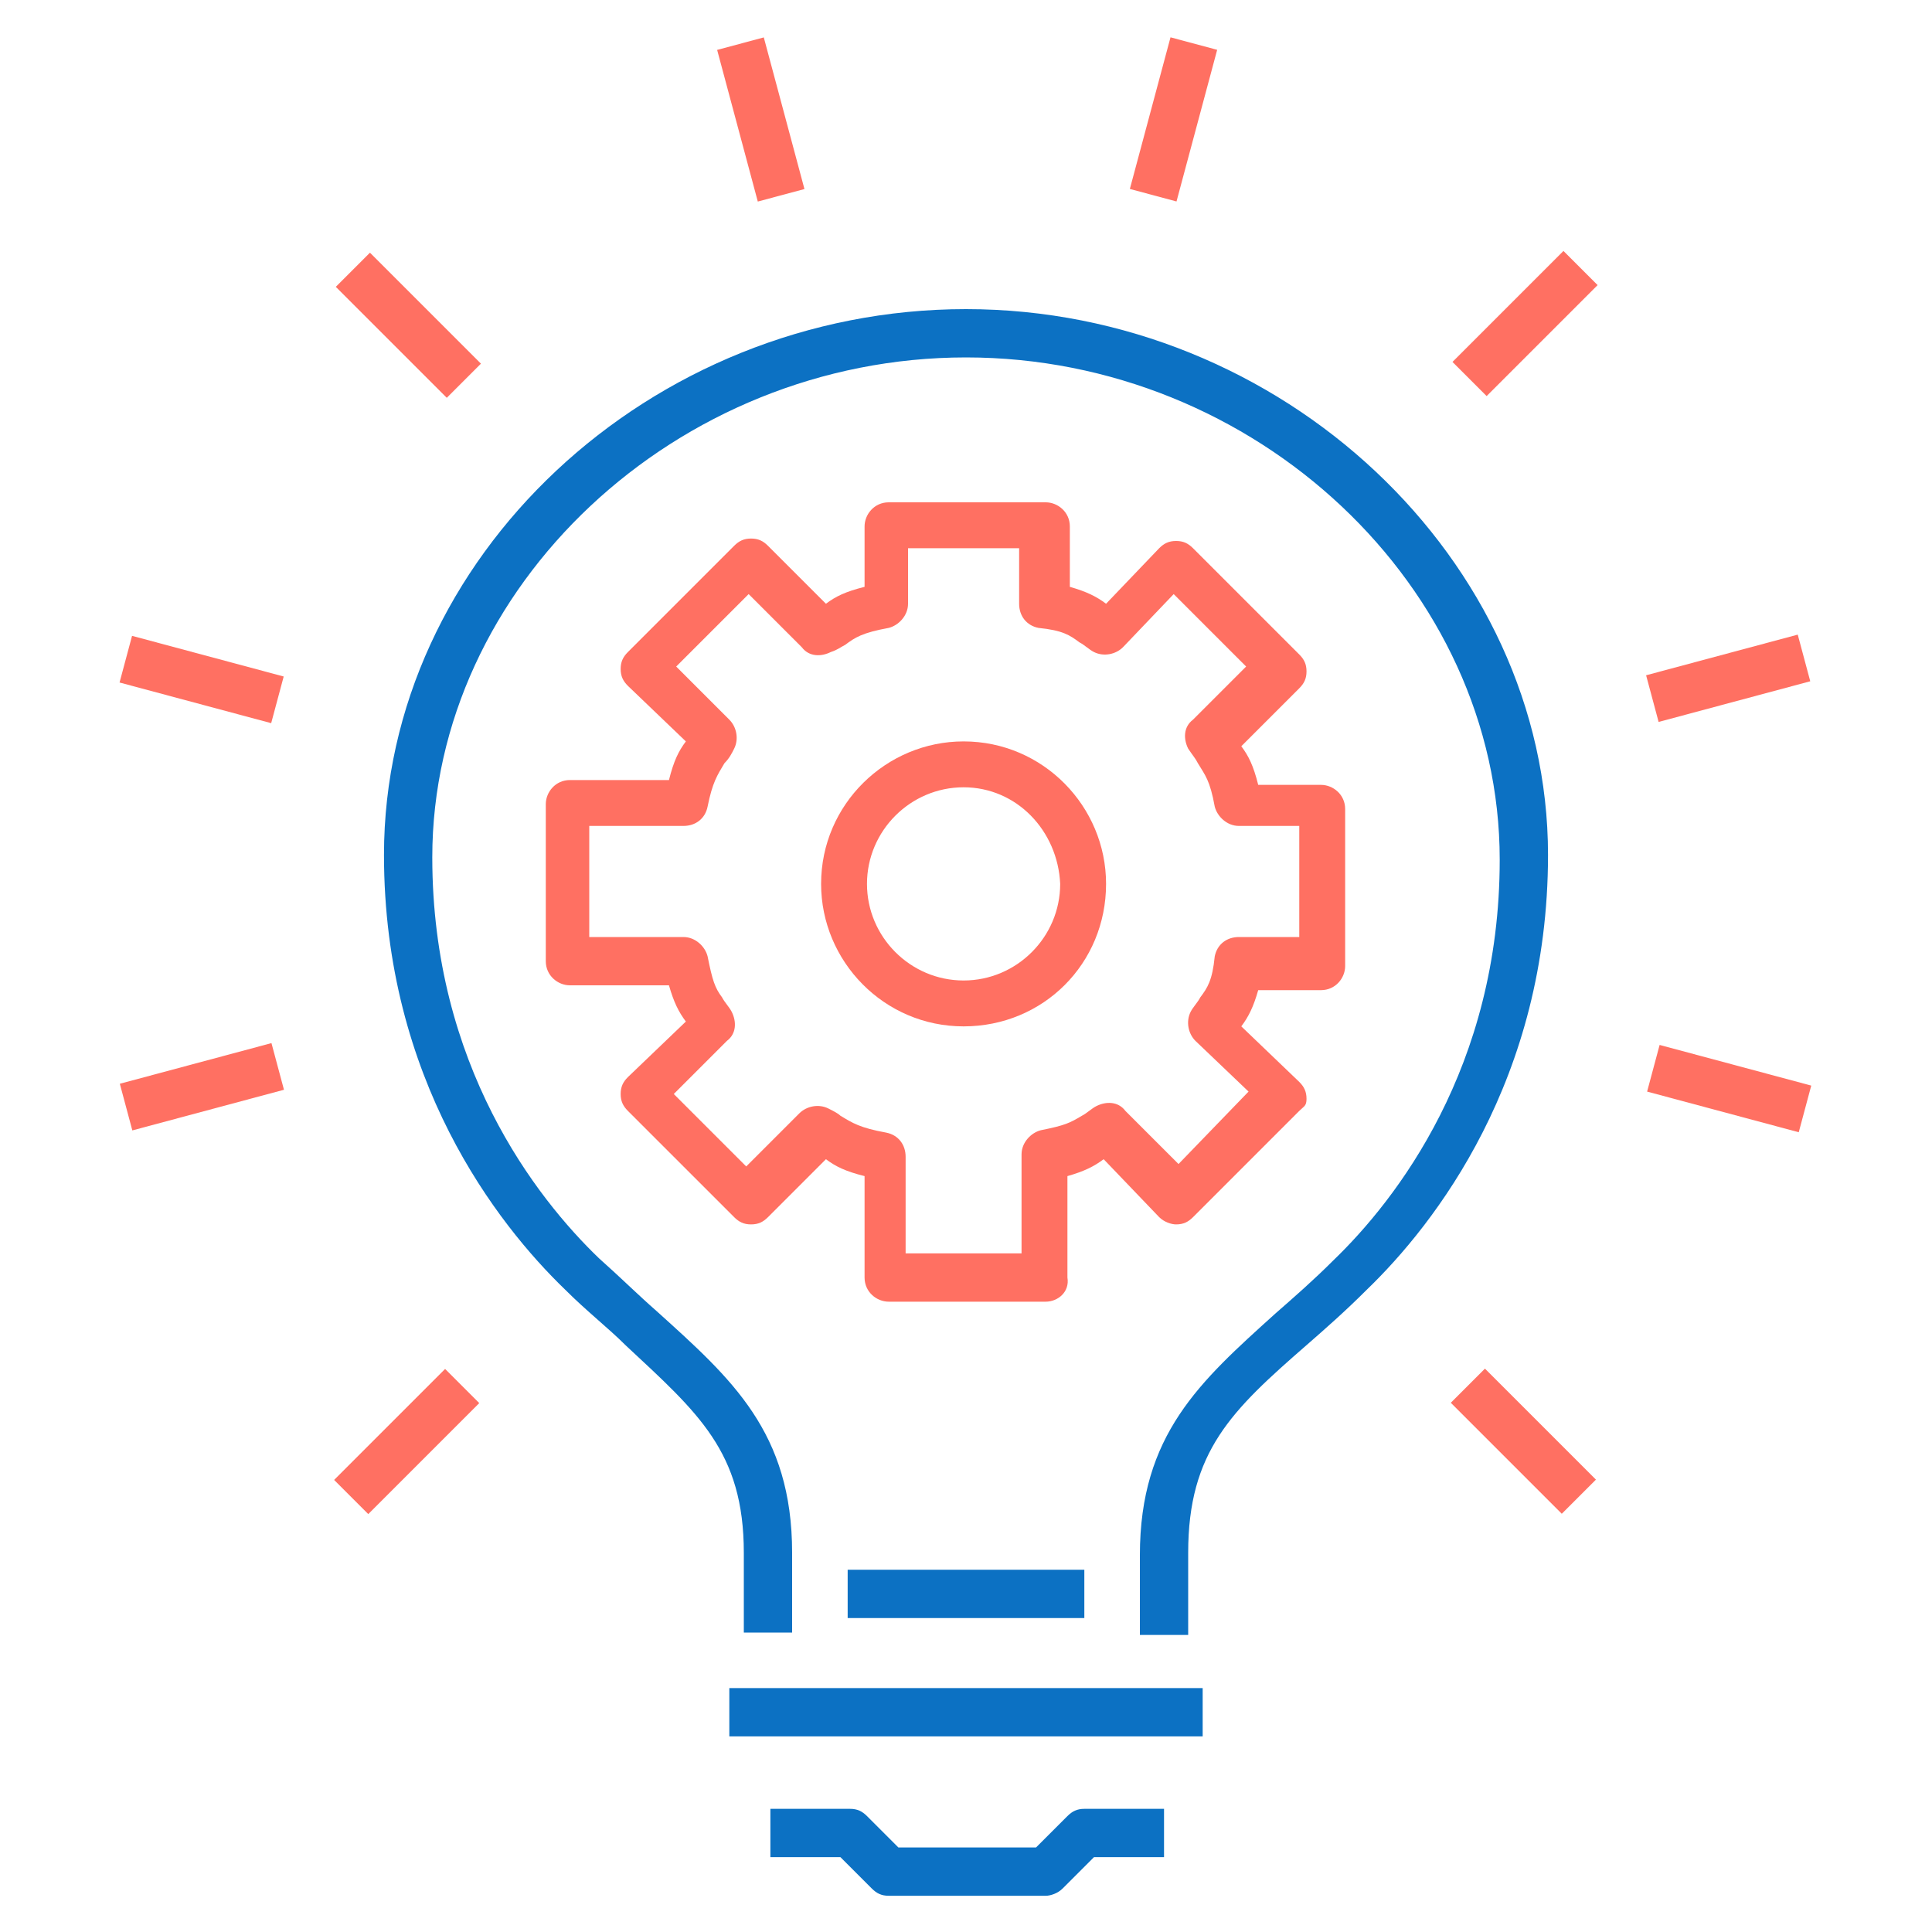 <?xml version="1.0" encoding="utf-8"?>
<!-- Generator: Adobe Illustrator 23.0.1, SVG Export Plug-In . SVG Version: 6.00 Build 0)  -->
<svg version="1.1" id="Layer_1" xmlns="http://www.w3.org/2000/svg" xmlns:xlink="http://www.w3.org/1999/xlink" x="0px" y="0px"
	 viewBox="0 0 80 80" style="enable-background:new 0 0 80 80;" xml:space="preserve">
<style type="text/css">
	.st0{fill:#FF7062;}
	.st1{fill:#0C71C3;}
</style>
<g>
	<g>
		<path class="st0" d="M43.3,53.9h-6.5c-0.5,0-1-0.4-1-1v-4.2c-0.8-0.2-1.2-0.4-1.6-0.7l-2.4,2.4c-0.2,0.2-0.4,0.3-0.7,0.3
			c-0.3,0-0.5-0.1-0.7-0.3L26,46c-0.2-0.2-0.3-0.4-0.3-0.7s0.1-0.5,0.3-0.7l2.4-2.3c-0.3-0.4-0.5-0.8-0.7-1.5h-4.1c-0.5,0-1-0.4-1-1
			v-6.5c0-0.5,0.4-1,1-1h4.1c0.2-0.8,0.4-1.2,0.7-1.6L26,28.4c-0.2-0.2-0.3-0.4-0.3-0.7c0-0.3,0.1-0.5,0.3-0.7l4.4-4.4
			c0.2-0.2,0.4-0.3,0.7-0.3l0,0c0.3,0,0.5,0.1,0.7,0.3l2.4,2.4c0.4-0.3,0.8-0.5,1.6-0.7v-2.5c0-0.5,0.4-1,1-1h6.5c0.5,0,1,0.4,1,1
			v2.5c0.7,0.2,1.1,0.4,1.5,0.7l2.2-2.3c0.2-0.2,0.4-0.3,0.7-0.3s0.5,0.1,0.7,0.3l4.4,4.4c0.2,0.2,0.3,0.4,0.3,0.7
			c0,0.3-0.1,0.5-0.3,0.7l-2.4,2.4c0.3,0.4,0.5,0.8,0.7,1.6h2.6c0.5,0,1,0.4,1,1V40c0,0.5-0.4,1-1,1h-2.6c-0.2,0.7-0.4,1.1-0.7,1.5
			l2.4,2.3c0.2,0.2,0.3,0.4,0.3,0.7S54,45.8,53.8,46l-4.4,4.4c-0.2,0.2-0.4,0.3-0.7,0.3c-0.2,0-0.5-0.1-0.7-0.3L45.7,48
			c-0.4,0.3-0.8,0.5-1.5,0.7v4.2C44.3,53.5,43.8,53.9,43.3,53.9z M37.7,51.9h4.6v-4.1c0-0.5,0.4-0.9,0.8-1c1-0.2,1.2-0.3,1.7-0.6
			c0.2-0.1,0.4-0.3,0.6-0.4c0.4-0.2,0.9-0.2,1.2,0.2l2.2,2.2l2.9-3l-2.2-2.1c-0.3-0.3-0.4-0.8-0.2-1.2c0.1-0.2,0.3-0.4,0.4-0.6
			c0.3-0.4,0.5-0.7,0.6-1.7c0.1-0.5,0.5-0.8,1-0.8h2.5v-4.6h-2.5c-0.5,0-0.9-0.4-1-0.8c-0.2-1.1-0.4-1.3-0.7-1.8
			c-0.1-0.2-0.2-0.3-0.4-0.6c-0.2-0.4-0.2-0.9,0.2-1.2l2.2-2.2l-3-3l-2.1,2.2c-0.3,0.3-0.8,0.4-1.2,0.2c-0.2-0.1-0.4-0.3-0.6-0.4
			C44.3,26.3,44,26.1,43,26c-0.5-0.1-0.8-0.5-0.8-1v-2.3h-4.6V25c0,0.5-0.4,0.9-0.8,1c-1.1,0.2-1.4,0.4-1.8,0.7
			c-0.2,0.1-0.3,0.2-0.6,0.3c-0.4,0.2-0.9,0.2-1.2-0.2L31,24.6l-3,3l2.2,2.2c0.3,0.3,0.4,0.8,0.2,1.2c-0.1,0.2-0.2,0.4-0.4,0.6
			c-0.3,0.5-0.5,0.8-0.7,1.8c-0.1,0.5-0.5,0.8-1,0.8h-3.9v4.6h3.9c0.5,0,0.9,0.4,1,0.8c0.2,1,0.3,1.3,0.6,1.7
			c0.1,0.2,0.3,0.4,0.4,0.6c0.2,0.4,0.2,0.9-0.2,1.2l-2.2,2.2l3,3l2.2-2.2c0.3-0.3,0.8-0.4,1.2-0.2c0.2,0.1,0.4,0.2,0.5,0.3
			c0.5,0.3,0.8,0.5,1.9,0.7c0.5,0.1,0.8,0.5,0.8,1v4C37.5,51.9,37.7,51.9,37.7,51.9z"/>
	</g>
	<g>
		<path class="st0" d="M39.9,42.5c-3.3,0-5.9-2.7-5.9-5.9c0-3.3,2.7-5.9,5.9-5.9c3.3,0,5.9,2.7,5.9,5.9
			C45.8,39.9,43.2,42.5,39.9,42.5z M39.9,32.6c-2.2,0-4,1.8-4,4s1.8,4,4,4s4-1.8,4-4C43.8,34.4,42.1,32.6,39.9,32.6z"/>
	</g>
	<g>
		<path class="st1" d="M49.2,67.7h-2v-3.3c0-5,2.5-7.2,5.6-10c0.8-0.7,1.6-1.4,2.4-2.2c2.6-2.5,6.9-8,6.9-16.6
			C62.1,24.3,52,14.8,40,14.8s-22.1,9.5-22.1,20.7c0,8.6,4.3,14.1,6.9,16.6c0.9,0.8,1.6,1.5,2.4,2.2c3.1,2.8,5.6,5,5.6,10v3.3h-2
			v-3.3c0-4.2-1.9-5.8-4.9-8.6c-0.7-0.7-1.6-1.4-2.5-2.3c-2.8-2.7-7.5-8.7-7.5-18c0-12.3,11-22.6,24.1-22.6s24.1,10.4,24.1,22.6
			c0,9.3-4.7,15.3-7.5,18c-0.9,0.9-1.7,1.6-2.5,2.3c-3.1,2.7-4.9,4.4-4.9,8.6C49.2,64.3,49.2,67.7,49.2,67.7z"/>
	</g>
	<g>
		<rect x="30.2" y="69.9" class="st1" width="19.6" height="2"/>
	</g>
	<g>
		<path class="st1" d="M43.3,78.5h-6.5c-0.3,0-0.5-0.1-0.7-0.3l-1.3-1.3h-2.9v-2h3.3c0.3,0,0.5,0.1,0.7,0.3l1.3,1.3h5.7l1.3-1.3
			c0.2-0.2,0.4-0.3,0.7-0.3h3.3v2h-2.9L44,78.2C43.8,78.4,43.5,78.5,43.3,78.5z"/>
	</g>
	<g>
		<rect x="35.1" y="65" class="st1" width="9.8" height="2"/>
	</g>
	<g>
		<rect x="30.5" y="1.7" transform="matrix(0.966 -0.259 0.259 0.966 -0.208 8.324)" class="st0" width="2" height="6.5"/>
	</g>
	<g>
		<rect x="15.9" y="10.2" transform="matrix(0.707 -0.707 0.707 0.707 -4.548 15.907)" class="st0" width="2" height="6.5"/>
	</g>
	<g>
		<rect x="7.3" y="24.9" transform="matrix(0.259 -0.966 0.966 0.259 -20.994 28.864)" class="st0" width="2" height="6.5"/>
	</g>
	<g>
		<rect x="5.1" y="44" transform="matrix(0.966 -0.259 0.259 0.966 -11.361 3.693)" class="st0" width="6.5" height="2"/>
	</g>
	<g>
		<rect x="13.6" y="58.7" transform="matrix(0.707 -0.707 0.707 0.707 -37.281 29.395)" class="st0" width="6.5" height="2"/>
	</g>
	<g>
		<rect x="62.1" y="56.4" transform="matrix(0.707 -0.707 0.707 0.707 -23.705 62.116)" class="st0" width="2" height="6.5"/>
	</g>
	<g>
		<rect x="70.6" y="41.8" transform="matrix(0.259 -0.966 0.966 0.259 9.539 102.574)" class="st0" width="2" height="6.5"/>
	</g>
	<g>
		<rect x="68.3" y="27.1" transform="matrix(0.966 -0.259 0.259 0.966 -4.835 19.473)" class="st0" width="6.5" height="2"/>
	</g>
	<g>
		<rect x="59.9" y="12.4" transform="matrix(0.707 -0.707 0.707 0.707 9.028 48.569)" class="st0" width="6.5" height="2"/>
	</g>
	<g>
		<rect x="45.3" y="4" transform="matrix(0.259 -0.966 0.966 0.259 31.188 50.548)" class="st0" width="6.5" height="2"/>
	</g>
</g>
</svg>
